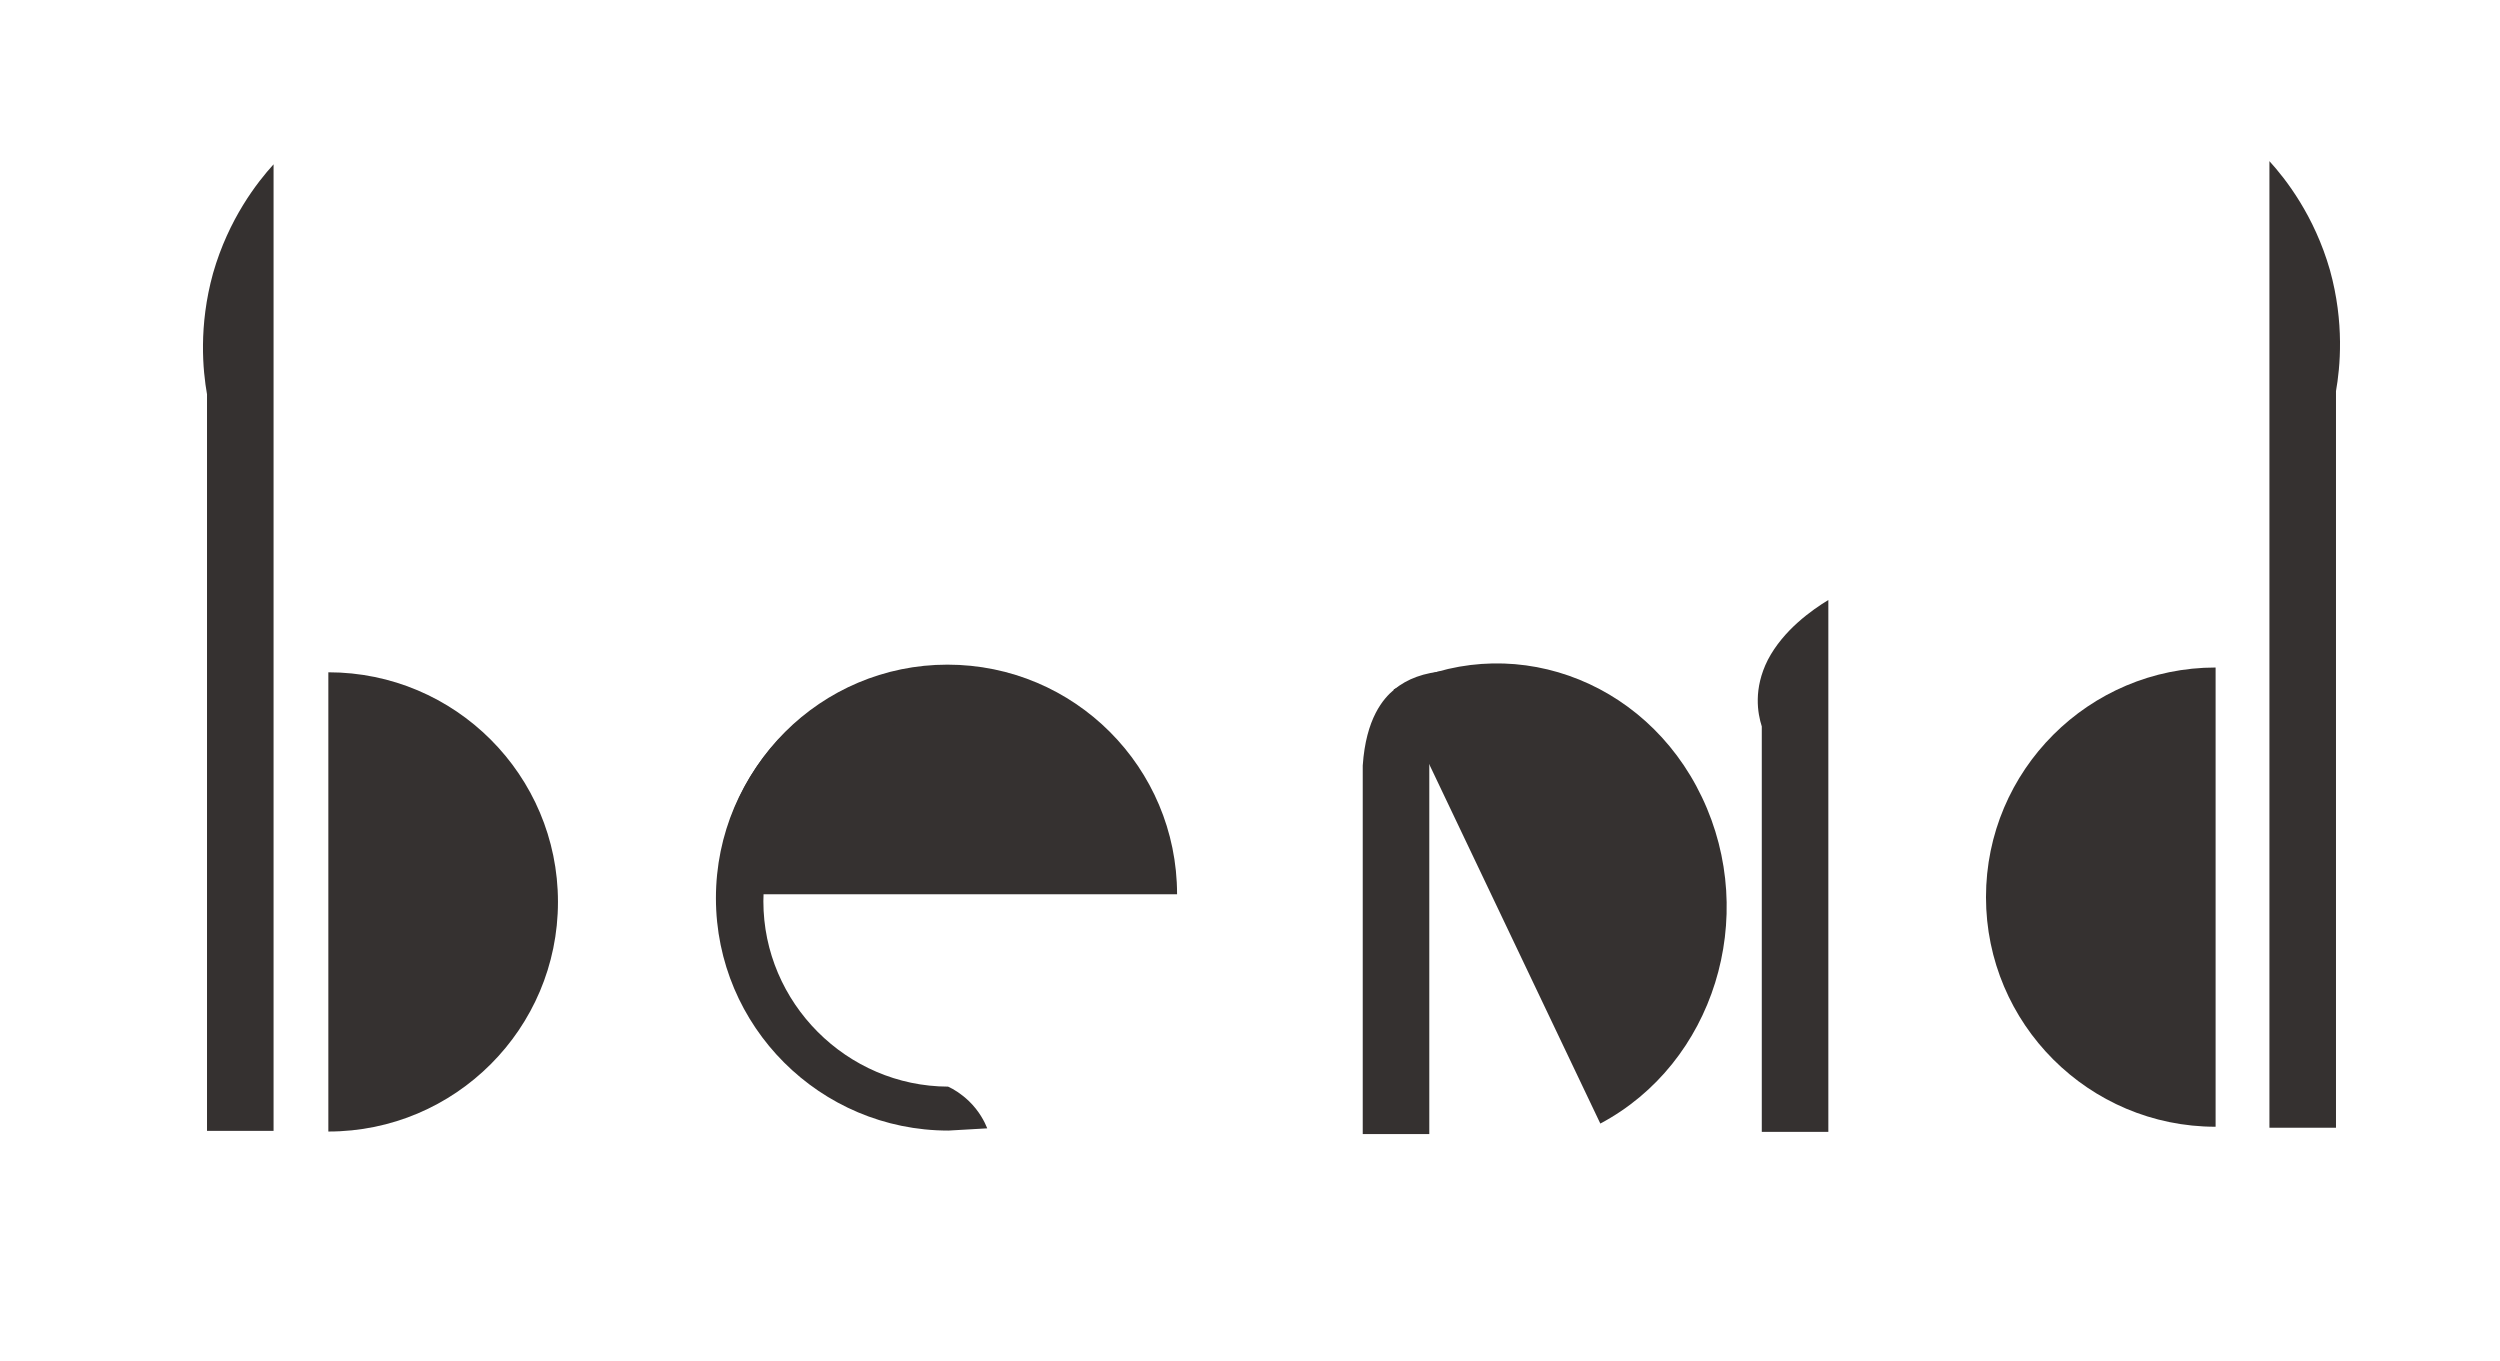 <?xml version="1.0" encoding="utf-8"?>
<!-- Generator: Adobe Illustrator 22.1.0, SVG Export Plug-In . SVG Version: 6.00 Build 0)  -->
<svg version="1.1" id="Calque_1" xmlns="http://www.w3.org/2000/svg" xmlns:xlink="http://www.w3.org/1999/xlink" x="0px" y="0px"
	 viewBox="0 0 785 427.4" style="enable-background:new 0 0 785 427.4;" xml:space="preserve">
<style type="text/css">
	.st0{fill:#FFFFFF;}
	.st1{fill:#353130;}
	.st2{fill:none;}
</style>
<rect class="st0" width="785" height="427.4"/>
<path class="st1" d="M65,123.8c0,77.1,0,154.2,0,231.3h20.9V51.6c-5.1,5.6-14.1,17.1-19,34.2C62.3,102.4,63.7,116.4,65,123.8z"/>
<g>
	<path class="st1" d="M103.1,211.1v144.2c39.8,0,72.1-32.3,72.1-72.1C175.2,243.4,142.9,211.1,103.1,211.1z"/>
</g>
<g>
	<g>
		<path class="st1" d="M369.6,280.8H225.4c0-39.8,32.3-72.1,72.1-72.1C337.4,208.7,369.6,241,369.6,280.8z"/>
	</g>
	<g>
		<path class="st2" d="M239.7,283c0,31.9,26.2,58.1,58.1,58.1V225C265.9,225,239.7,251.2,239.7,283z"/>
		<path class="st1" d="M239.7,283c0-31.9,26.2-58.1,58.1-58.1V209c-40.3,0-73,32.7-73,73s32.7,73,73,73c4.1-0.2,8.2-0.5,12.2-0.7
			c-0.8-2-2.5-5.4-5.7-8.5c-2.4-2.3-4.8-3.8-6.6-4.6C265.9,341.1,239.7,314.9,239.7,283z"/>
	</g>
</g>
<path class="st1" d="M553.2,228.1c0,42.4,0,84.9,0,127.3h20.9v-167c-5.1,3.1-14.1,9.4-19,18.8C550.5,216.3,551.9,224,553.2,228.1z"
	/>
<path class="st1" d="M427.9,240.4c0,38.6,0,77.1,0,115.7h20.9c0-38.8,0-77.5,0-116.3c26.9,2.2,53.7,4.4,80.6,6.7
	c-37.3-33.6-75.3-43.6-91.6-30C434.4,219.3,428.9,225.5,427.9,240.4z"/>
<g>
	<path class="st1" d="M502.5,352.8l-64.9-136.3c35.6-19,78.9-3.8,96.8,33.8C552.4,288,538.1,333.9,502.5,352.8z"/>
</g>
<path class="st1" d="M733.5,122.8c0,77.1,0,154.2,0,231.3h-20.9V50.6c5.1,5.6,14.1,17.1,19,34.2
	C736.2,101.4,734.8,115.4,733.5,122.8z"/>
<g>
	<path class="st1" d="M695.7,209.6v144.2c-39.8,0-72.1-32.3-72.1-72.1C623.6,241.9,655.9,209.6,695.7,209.6z"/>
</g>
</svg>
